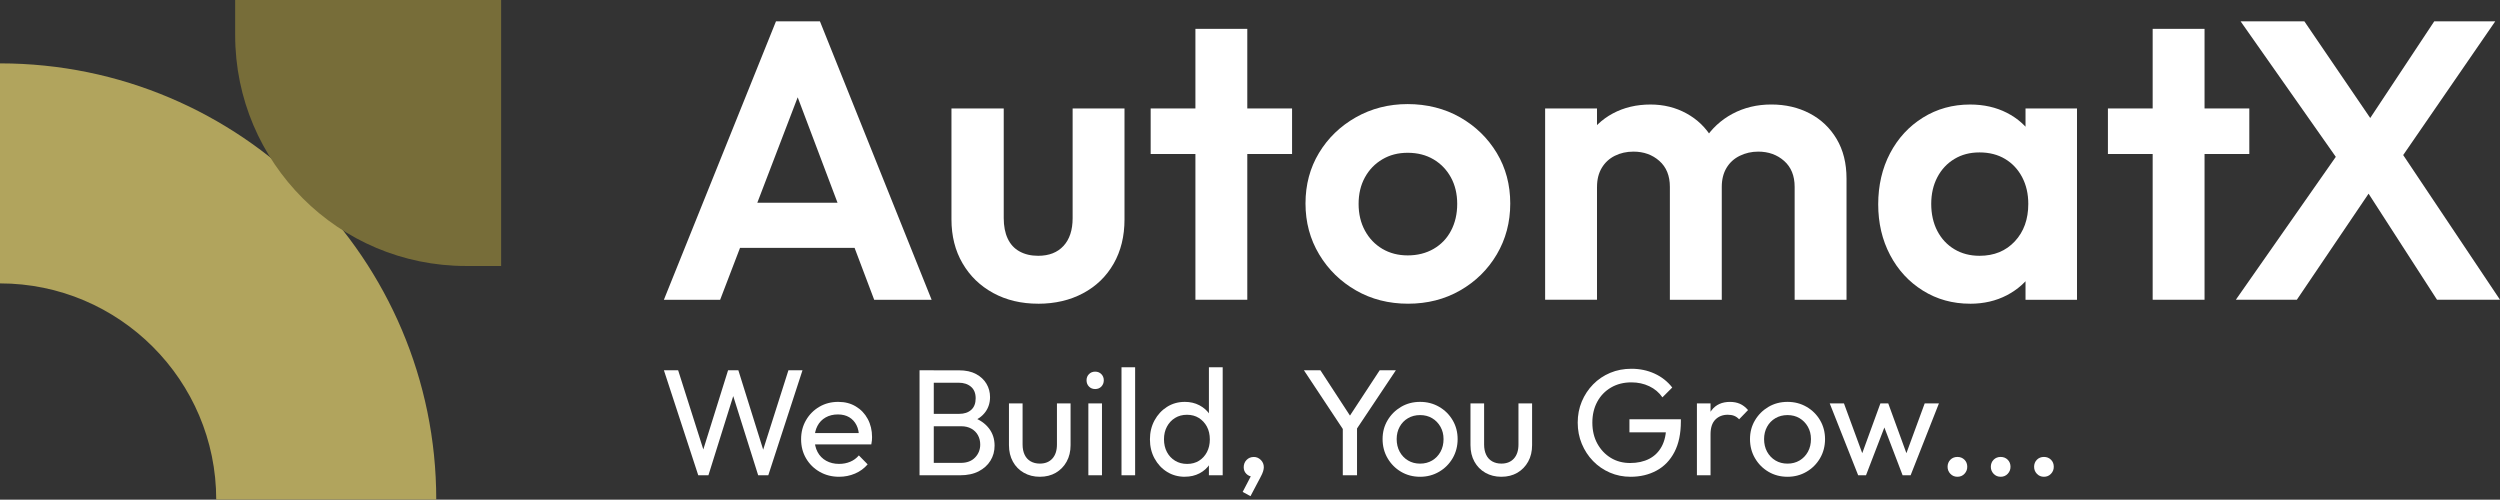 <?xml version="1.0" encoding="UTF-8"?>
<svg id="Layer_1" data-name="Layer 1" xmlns="http://www.w3.org/2000/svg" viewBox="0 0 1200 239.83">
  <rect x="0" y="0" width="1200" height="239.83" fill="#333333" stroke="none"/>
  <defs>
    <style>
      .cls-1 {
        fill: #fff;
      }

      .cls-2 {
        fill: #b1a45d;
      }

      .cls-3 {
        fill: #776d39;
      }
    </style>
  </defs>
  <g>
    <path class="cls-1" d="M318.67,143.88L372.47,10.24h21.1l53.61,133.65h-27.57l-41.44-109.69h9.51l-42.01,109.69h-27ZM347.19,118.98v-21.67h71.86v21.67h-71.86Z"/>
    <path class="cls-1" d="M498.33,145.78c-8.11,0-15.3-1.71-21.58-5.13s-11.19-8.17-14.73-14.26c-3.55-6.08-5.32-13.11-5.32-21.1v-53.23h25.09v52.66c0,3.8.63,7.07,1.9,9.79,1.27,2.73,3.17,4.79,5.7,6.18,2.53,1.4,5.51,2.09,8.93,2.09,5.2,0,9.25-1.58,12.17-4.75,2.91-3.17,4.37-7.6,4.37-13.3v-52.66h24.9v53.23c0,8.11-1.74,15.21-5.23,21.29-3.49,6.09-8.36,10.81-14.64,14.16-6.27,3.35-13.47,5.04-21.58,5.04Z"/>
    <path class="cls-1" d="M552.32,73.92v-21.86h67.87v21.86h-67.87ZM573.8,143.88V13.85h24.9v130.03h-24.9Z"/>
    <path class="cls-1" d="M675.88,145.78c-9.25,0-17.59-2.12-25-6.37-7.41-4.25-13.31-10.01-17.68-17.3-4.37-7.29-6.56-15.43-6.56-24.43s2.15-17.08,6.46-24.24c4.31-7.16,10.2-12.86,17.68-17.11,7.48-4.24,15.78-6.37,24.9-6.37s17.77,2.12,25.19,6.37c7.41,4.25,13.28,9.95,17.59,17.11,4.31,7.16,6.46,15.24,6.46,24.24s-2.16,17.14-6.46,24.43c-4.31,7.29-10.17,13.05-17.59,17.3-7.41,4.25-15.75,6.37-25,6.37ZM675.7,122.59c4.69,0,8.84-1.05,12.45-3.14,3.61-2.09,6.4-5.01,8.36-8.75,1.96-3.74,2.95-8.01,2.95-12.83s-1.02-9.06-3.04-12.74c-2.03-3.68-4.82-6.56-8.36-8.65-3.55-2.09-7.67-3.14-12.36-3.14s-8.62,1.05-12.17,3.14c-3.55,2.09-6.34,4.97-8.36,8.65-2.03,3.68-3.04,7.92-3.04,12.74s1.01,9.09,3.04,12.83c2.03,3.74,4.82,6.65,8.36,8.75,3.55,2.09,7.61,3.14,12.17,3.14Z"/>
    <path class="cls-1" d="M741.66,143.88V52.06h24.9v91.82h-24.9ZM801.54,143.88v-54.18c0-5.32-1.68-9.47-5.04-12.45-3.36-2.98-7.51-4.47-12.45-4.47-3.3,0-6.27.67-8.93,2-2.66,1.33-4.75,3.26-6.27,5.8-1.52,2.54-2.28,5.58-2.28,9.13l-9.7-4.75c0-7.1,1.55-13.24,4.66-18.44,3.1-5.19,7.32-9.22,12.64-12.07,5.32-2.85,11.34-4.28,18.06-4.28,6.34,0,12.1,1.42,17.3,4.28,5.2,2.85,9.32,6.84,12.36,11.98,3.04,5.13,4.56,11.31,4.56,18.53v58.93h-24.9ZM861.43,143.88v-54.18c0-5.32-1.68-9.47-5.04-12.45-3.36-2.98-7.51-4.47-12.45-4.47-3.17,0-6.12.67-8.84,2-2.73,1.33-4.85,3.26-6.37,5.8-1.52,2.54-2.28,5.58-2.28,9.13l-14.26-3.42c.5-7.35,2.47-13.72,5.89-19.11,3.42-5.38,7.92-9.57,13.5-12.55,5.58-2.98,11.79-4.47,18.63-4.47s12.99,1.42,18.44,4.28c5.45,2.85,9.76,6.94,12.93,12.26,3.17,5.32,4.75,11.66,4.75,19.01v58.18h-24.9Z"/>
    <path class="cls-1" d="M945.64,145.78c-8.37,0-15.91-2.09-22.62-6.27-6.72-4.18-11.98-9.89-15.78-17.11-3.8-7.22-5.7-15.33-5.7-24.33s1.9-17.3,5.7-24.52c3.8-7.22,9.06-12.93,15.78-17.11,6.72-4.18,14.26-6.27,22.62-6.27,6.59,0,12.48,1.33,17.68,3.99,5.2,2.66,9.34,6.37,12.45,11.12,3.1,4.75,4.78,10.11,5.04,16.06v33.08c-.26,6.08-1.93,11.47-5.04,16.16-3.11,4.69-7.26,8.4-12.45,11.12-5.2,2.72-11.09,4.09-17.68,4.09ZM950.2,122.78c6.97,0,12.61-2.31,16.92-6.94,4.31-4.62,6.46-10.61,6.46-17.96,0-4.82-.98-9.09-2.95-12.84-1.97-3.73-4.69-6.65-8.18-8.74-3.49-2.09-7.57-3.14-12.26-3.14s-8.59,1.05-12.07,3.14c-3.49,2.09-6.21,5.01-8.18,8.74-1.97,3.74-2.95,8.02-2.95,12.84s.98,9.28,2.95,13.02c1.96,3.74,4.69,6.65,8.18,8.74,3.48,2.09,7.51,3.14,12.07,3.14ZM972.25,143.88v-24.71l3.99-22.43-3.99-22.05v-22.62h24.71v91.82h-24.71Z"/>
    <path class="cls-1" d="M1011.8,73.92v-21.86h67.87v21.86h-67.87ZM1033.28,143.88V13.85h24.9v130.03h-24.9Z"/>
    <path class="cls-1" d="M1073.2,143.88l50-71.48,19.01,12.74-39.73,58.74h-29.28ZM1169.77,143.88l-38.4-59.51h-3.8l-52.09-74.14h30.61l38.21,56.08h3.8l51.9,77.57h-30.23ZM1149.43,80.39l-19.01-12.74,38.02-57.41h29.28l-48.29,70.15Z"/>
  </g>
  <g>
    <path class="cls-1" d="M335.16,228.13l-16.48-50.39h6.83l13.07,41.1h-1.96l12.85-41.1h4.94l12.85,41.1h-1.89l13.07-41.1h6.75l-16.41,50.39h-4.86l-12.92-41.02h1.89l-12.85,41.02h-4.86Z"/>
    <path class="cls-1" d="M402.76,228.85c-3.44,0-6.54-.79-9.29-2.36-2.76-1.57-4.94-3.72-6.54-6.43-1.6-2.71-2.4-5.78-2.4-9.22s.79-6.44,2.36-9.15c1.57-2.71,3.7-4.85,6.39-6.43s5.7-2.36,9.04-2.36,6.01.72,8.46,2.18c2.44,1.45,4.36,3.46,5.74,6.03s2.07,5.47,2.07,8.71c0,.48-.02,1.01-.07,1.56-.05.56-.15,1.2-.29,1.93h-29.12v-5.45h25.63l-2.4,2.1c0-2.32-.41-4.3-1.24-5.92-.82-1.62-1.99-2.88-3.48-3.77-1.5-.89-3.32-1.34-5.45-1.34s-4.19.48-5.88,1.45c-1.7.97-3,2.32-3.92,4.07-.92,1.74-1.38,3.8-1.38,6.17s.48,4.54,1.45,6.35,2.35,3.22,4.14,4.21,3.85,1.49,6.17,1.49c1.94,0,3.71-.34,5.34-1.02s3.01-1.69,4.17-3.05l4.21,4.29c-1.65,1.94-3.67,3.41-6.06,4.43-2.4,1.02-4.95,1.53-7.66,1.53Z"/>
    <path class="cls-1" d="M441.38,228.13v-50.39h6.83v50.39h-6.83ZM445.96,228.13v-5.95h15.25c2.9,0,5.18-.86,6.83-2.58,1.65-1.72,2.47-3.79,2.47-6.21,0-1.65-.36-3.14-1.09-4.47s-1.78-2.39-3.16-3.16-2.99-1.16-4.83-1.16h-15.47v-5.95h14.45c2.42,0,4.34-.64,5.77-1.92,1.43-1.28,2.14-3.13,2.14-5.55s-.75-4.27-2.25-5.55c-1.5-1.28-3.48-1.93-5.95-1.93h-14.16v-5.95h14.3c3.29,0,6.04.59,8.24,1.78,2.2,1.19,3.87,2.75,5.01,4.68,1.14,1.94,1.71,4.07,1.71,6.39,0,2.71-.74,5.08-2.21,7.11-1.48,2.03-3.64,3.63-6.5,4.79l.58-2.18c3.24,1.16,5.77,2.92,7.59,5.27,1.82,2.35,2.72,5.12,2.72,8.31,0,2.66-.65,5.06-1.96,7.19-1.31,2.13-3.18,3.84-5.63,5.12-2.45,1.28-5.44,1.92-8.97,1.92h-14.89Z"/>
    <path class="cls-1" d="M499.11,228.85c-2.86,0-5.41-.64-7.66-1.92-2.25-1.28-4.01-3.06-5.26-5.34-1.26-2.27-1.89-4.91-1.89-7.92v-20.04h6.54v19.75c0,1.89.33,3.52.98,4.9.65,1.38,1.61,2.43,2.87,3.16,1.26.72,2.73,1.09,4.43,1.09,2.56,0,4.57-.81,6.03-2.43,1.45-1.62,2.18-3.86,2.18-6.72v-19.75h6.54v20.04c0,3-.63,5.64-1.89,7.92-1.26,2.27-2.99,4.05-5.19,5.34-2.2,1.28-4.76,1.92-7.66,1.92Z"/>
    <path class="cls-1" d="M525.68,186.74c-1.21,0-2.2-.4-2.98-1.2-.77-.8-1.16-1.8-1.16-3.01s.39-2.14,1.16-2.94c.77-.8,1.77-1.2,2.98-1.2s2.2.4,2.98,1.2c.77.8,1.16,1.78,1.16,2.94s-.39,2.21-1.16,3.01c-.77.8-1.77,1.2-2.98,1.2ZM522.41,228.13v-34.49h6.54v34.49h-6.54Z"/>
    <path class="cls-1" d="M538.32,228.13v-51.84h6.54v51.84h-6.54Z"/>
    <path class="cls-1" d="M568.74,228.85c-3.19,0-6.05-.79-8.57-2.36-2.52-1.57-4.51-3.72-5.99-6.43-1.48-2.71-2.21-5.76-2.21-9.15s.74-6.44,2.21-9.15c1.48-2.71,3.47-4.87,5.99-6.46,2.52-1.6,5.37-2.4,8.57-2.4,2.57,0,4.89.54,6.97,1.63,2.08,1.09,3.76,2.59,5.05,4.5,1.28,1.91,2,4.13,2.14,6.64v10.38c-.15,2.47-.85,4.67-2.11,6.61-1.26,1.94-2.93,3.45-5.01,4.54-2.08,1.09-4.43,1.63-7.04,1.63ZM569.83,222.68c2.18,0,4.08-.51,5.7-1.52s2.89-2.41,3.81-4.17c.92-1.77,1.38-3.79,1.38-6.06s-.47-4.43-1.42-6.17c-.94-1.74-2.23-3.12-3.85-4.14-1.62-1.02-3.52-1.53-5.7-1.53s-4.09.51-5.74,1.53c-1.65,1.02-2.94,2.41-3.88,4.17-.95,1.77-1.42,3.79-1.42,6.06s.47,4.37,1.42,6.14c.94,1.77,2.25,3.16,3.92,4.17,1.67,1.02,3.59,1.52,5.77,1.52ZM586.89,228.13h-6.61v-9.29l1.24-8.42-1.24-8.35v-25.78h6.61v51.84Z"/>
    <path class="cls-1" d="M596.48,236.12l4.5-8.64,2.32-.58c-.24.53-.55.97-.91,1.3-.36.34-.81.51-1.34.51-1.02,0-1.95-.43-2.8-1.27s-1.27-1.9-1.27-3.16c0-1.41.46-2.58,1.38-3.52.92-.94,2.08-1.42,3.48-1.42,1.26,0,2.37.47,3.34,1.42s1.45,2.12,1.45,3.52c0,.53-.11,1.17-.33,1.92s-.64,1.71-1.27,2.87l-4.79,9.08-3.77-2.03Z"/>
    <path class="cls-1" d="M645.7,207.65l-19.82-29.92h7.91l15.97,24.47h-3.56l16.05-24.47h7.77l-19.97,29.92h-4.36ZM644.54,228.13v-24.98h6.83v24.98h-6.83Z"/>
    <path class="cls-1" d="M681.65,228.85c-3.39,0-6.44-.8-9.15-2.4-2.71-1.6-4.86-3.76-6.46-6.5-1.6-2.73-2.4-5.8-2.4-9.18s.8-6.35,2.4-9.04,3.75-4.83,6.46-6.43c2.71-1.6,5.76-2.4,9.15-2.4s6.38.79,9.11,2.36c2.73,1.57,4.9,3.72,6.5,6.43,1.6,2.71,2.4,5.74,2.4,9.08s-.8,6.45-2.4,9.18c-1.6,2.74-3.76,4.9-6.5,6.5-2.74,1.6-5.77,2.4-9.11,2.4ZM681.65,222.54c2.18,0,4.11-.51,5.81-1.52,1.69-1.02,3.02-2.41,3.99-4.18.97-1.77,1.45-3.79,1.45-6.06s-.5-4.21-1.49-5.95c-.99-1.74-2.32-3.11-3.99-4.1s-3.59-1.49-5.77-1.49-4.12.5-5.81,1.49c-1.7.99-3.03,2.36-3.99,4.1s-1.45,3.73-1.45,5.95.48,4.3,1.45,6.06c.97,1.77,2.3,3.16,3.99,4.18,1.69,1.02,3.63,1.52,5.81,1.52Z"/>
    <path class="cls-1" d="M720.64,228.85c-2.86,0-5.41-.64-7.66-1.92-2.25-1.28-4.01-3.06-5.26-5.34-1.26-2.27-1.89-4.91-1.89-7.92v-20.04h6.54v19.75c0,1.89.33,3.52.98,4.9.65,1.38,1.61,2.43,2.87,3.16,1.26.72,2.73,1.09,4.43,1.09,2.56,0,4.57-.81,6.03-2.43,1.45-1.62,2.18-3.86,2.18-6.72v-19.75h6.54v20.04c0,3-.63,5.64-1.89,7.92-1.26,2.27-2.99,4.05-5.19,5.34-2.2,1.28-4.76,1.92-7.66,1.92Z"/>
    <path class="cls-1" d="M782.64,228.85c-3.53,0-6.84-.67-9.91-2-3.07-1.33-5.76-3.18-8.06-5.55-2.3-2.37-4.1-5.13-5.41-8.28-1.31-3.15-1.96-6.53-1.96-10.16s.65-7.01,1.96-10.13c1.31-3.12,3.12-5.87,5.45-8.24,2.32-2.37,5.05-4.21,8.17-5.52,3.12-1.31,6.52-1.96,10.2-1.96,4.02,0,7.72.77,11.11,2.32,3.39,1.55,6.22,3.77,8.49,6.68l-4.72,4.72c-1.6-2.32-3.7-4.1-6.32-5.34-2.61-1.24-5.47-1.85-8.57-1.85-3.68,0-6.93.82-9.77,2.47-2.83,1.65-5.04,3.92-6.61,6.83-1.57,2.91-2.36,6.25-2.36,10.02s.8,7.19,2.4,10.09c1.6,2.9,3.75,5.18,6.46,6.83,2.71,1.65,5.81,2.47,9.29,2.47s6.6-.68,9.19-2.03c2.59-1.36,4.59-3.35,5.99-5.99s2.11-5.87,2.11-9.7l4.14,2.98h-21.78v-6.25h24.69v1.02c0,5.86-1.03,10.76-3.09,14.71-2.06,3.95-4.91,6.91-8.57,8.89-3.65,1.99-7.83,2.98-12.52,2.98Z"/>
    <path class="cls-1" d="M814.52,228.13v-34.49h6.54v34.49h-6.54ZM821.05,208.45l-2.47-1.09c0-4.4,1.02-7.91,3.05-10.53,2.03-2.61,4.96-3.92,8.79-3.92,1.74,0,3.32.3,4.72.91s2.71,1.61,3.92,3.01l-4.28,4.43c-.73-.77-1.52-1.33-2.4-1.67-.87-.34-1.89-.51-3.05-.51-2.42,0-4.41.78-5.95,2.32-1.55,1.55-2.32,3.9-2.32,7.04Z"/>
    <path class="cls-1" d="M858.01,228.85c-3.39,0-6.44-.8-9.15-2.4-2.71-1.6-4.86-3.76-6.46-6.5-1.6-2.73-2.4-5.8-2.4-9.18s.8-6.35,2.4-9.04c1.6-2.69,3.75-4.83,6.46-6.43,2.71-1.6,5.76-2.4,9.15-2.4s6.38.79,9.11,2.36c2.73,1.57,4.9,3.72,6.5,6.43,1.6,2.71,2.4,5.74,2.4,9.08s-.8,6.45-2.4,9.18c-1.6,2.74-3.76,4.9-6.5,6.5-2.74,1.6-5.77,2.4-9.11,2.4ZM858.01,222.54c2.18,0,4.11-.51,5.81-1.52,1.69-1.02,3.02-2.41,3.99-4.18.97-1.77,1.45-3.79,1.45-6.06s-.5-4.21-1.49-5.95c-.99-1.74-2.32-3.11-3.99-4.1s-3.59-1.49-5.77-1.49-4.12.5-5.81,1.49c-1.7.99-3.03,2.36-3.99,4.1s-1.45,3.73-1.45,5.95.48,4.3,1.45,6.06c.97,1.77,2.3,3.16,3.99,4.18,1.69,1.02,3.63,1.52,5.81,1.52Z"/>
    <path class="cls-1" d="M891.92,228.13l-13.65-34.49h6.83l9.87,26.87h-2.18l9.8-26.87h3.77l9.8,26.87h-2.18l9.87-26.87h6.83l-13.58,34.49h-3.85l-9.95-26.07h2.4l-10.02,26.07h-3.77Z"/>
    <path class="cls-1" d="M939.56,228.85c-1.35,0-2.48-.47-3.38-1.42-.9-.94-1.34-2.07-1.34-3.38s.45-2.48,1.34-3.38c.89-.89,2.02-1.34,3.38-1.34s2.48.45,3.38,1.34,1.34,2.02,1.34,3.38-.45,2.43-1.34,3.38-2.02,1.42-3.38,1.42Z"/>
    <path class="cls-1" d="M960.32,228.85c-1.35,0-2.48-.47-3.38-1.42-.9-.94-1.34-2.07-1.34-3.38s.45-2.48,1.34-3.38c.89-.89,2.02-1.34,3.38-1.34s2.48.45,3.38,1.34,1.34,2.02,1.34,3.38-.45,2.43-1.34,3.38-2.02,1.42-3.38,1.42Z"/>
    <path class="cls-1" d="M981.09,228.85c-1.35,0-2.48-.47-3.38-1.42-.9-.94-1.34-2.07-1.34-3.38s.45-2.48,1.34-3.38c.89-.89,2.02-1.34,3.38-1.34s2.48.45,3.38,1.34,1.34,2.02,1.34,3.38-.45,2.43-1.34,3.38-2.02,1.42-3.38,1.42Z"/>
  </g>
  <g>
    <path class="cls-2" d="M0,30.42v105.61c57.24,0,103.79,46.58,103.79,103.79h105.61C209.41,124.36,115.46,30.42,0,30.42Z"/>
    <path class="cls-3" d="M112.87,0h127.67v127.67h-16.87c-61.15,0-110.79-49.64-110.79-110.79V0h0Z"/>
  </g>
</svg>